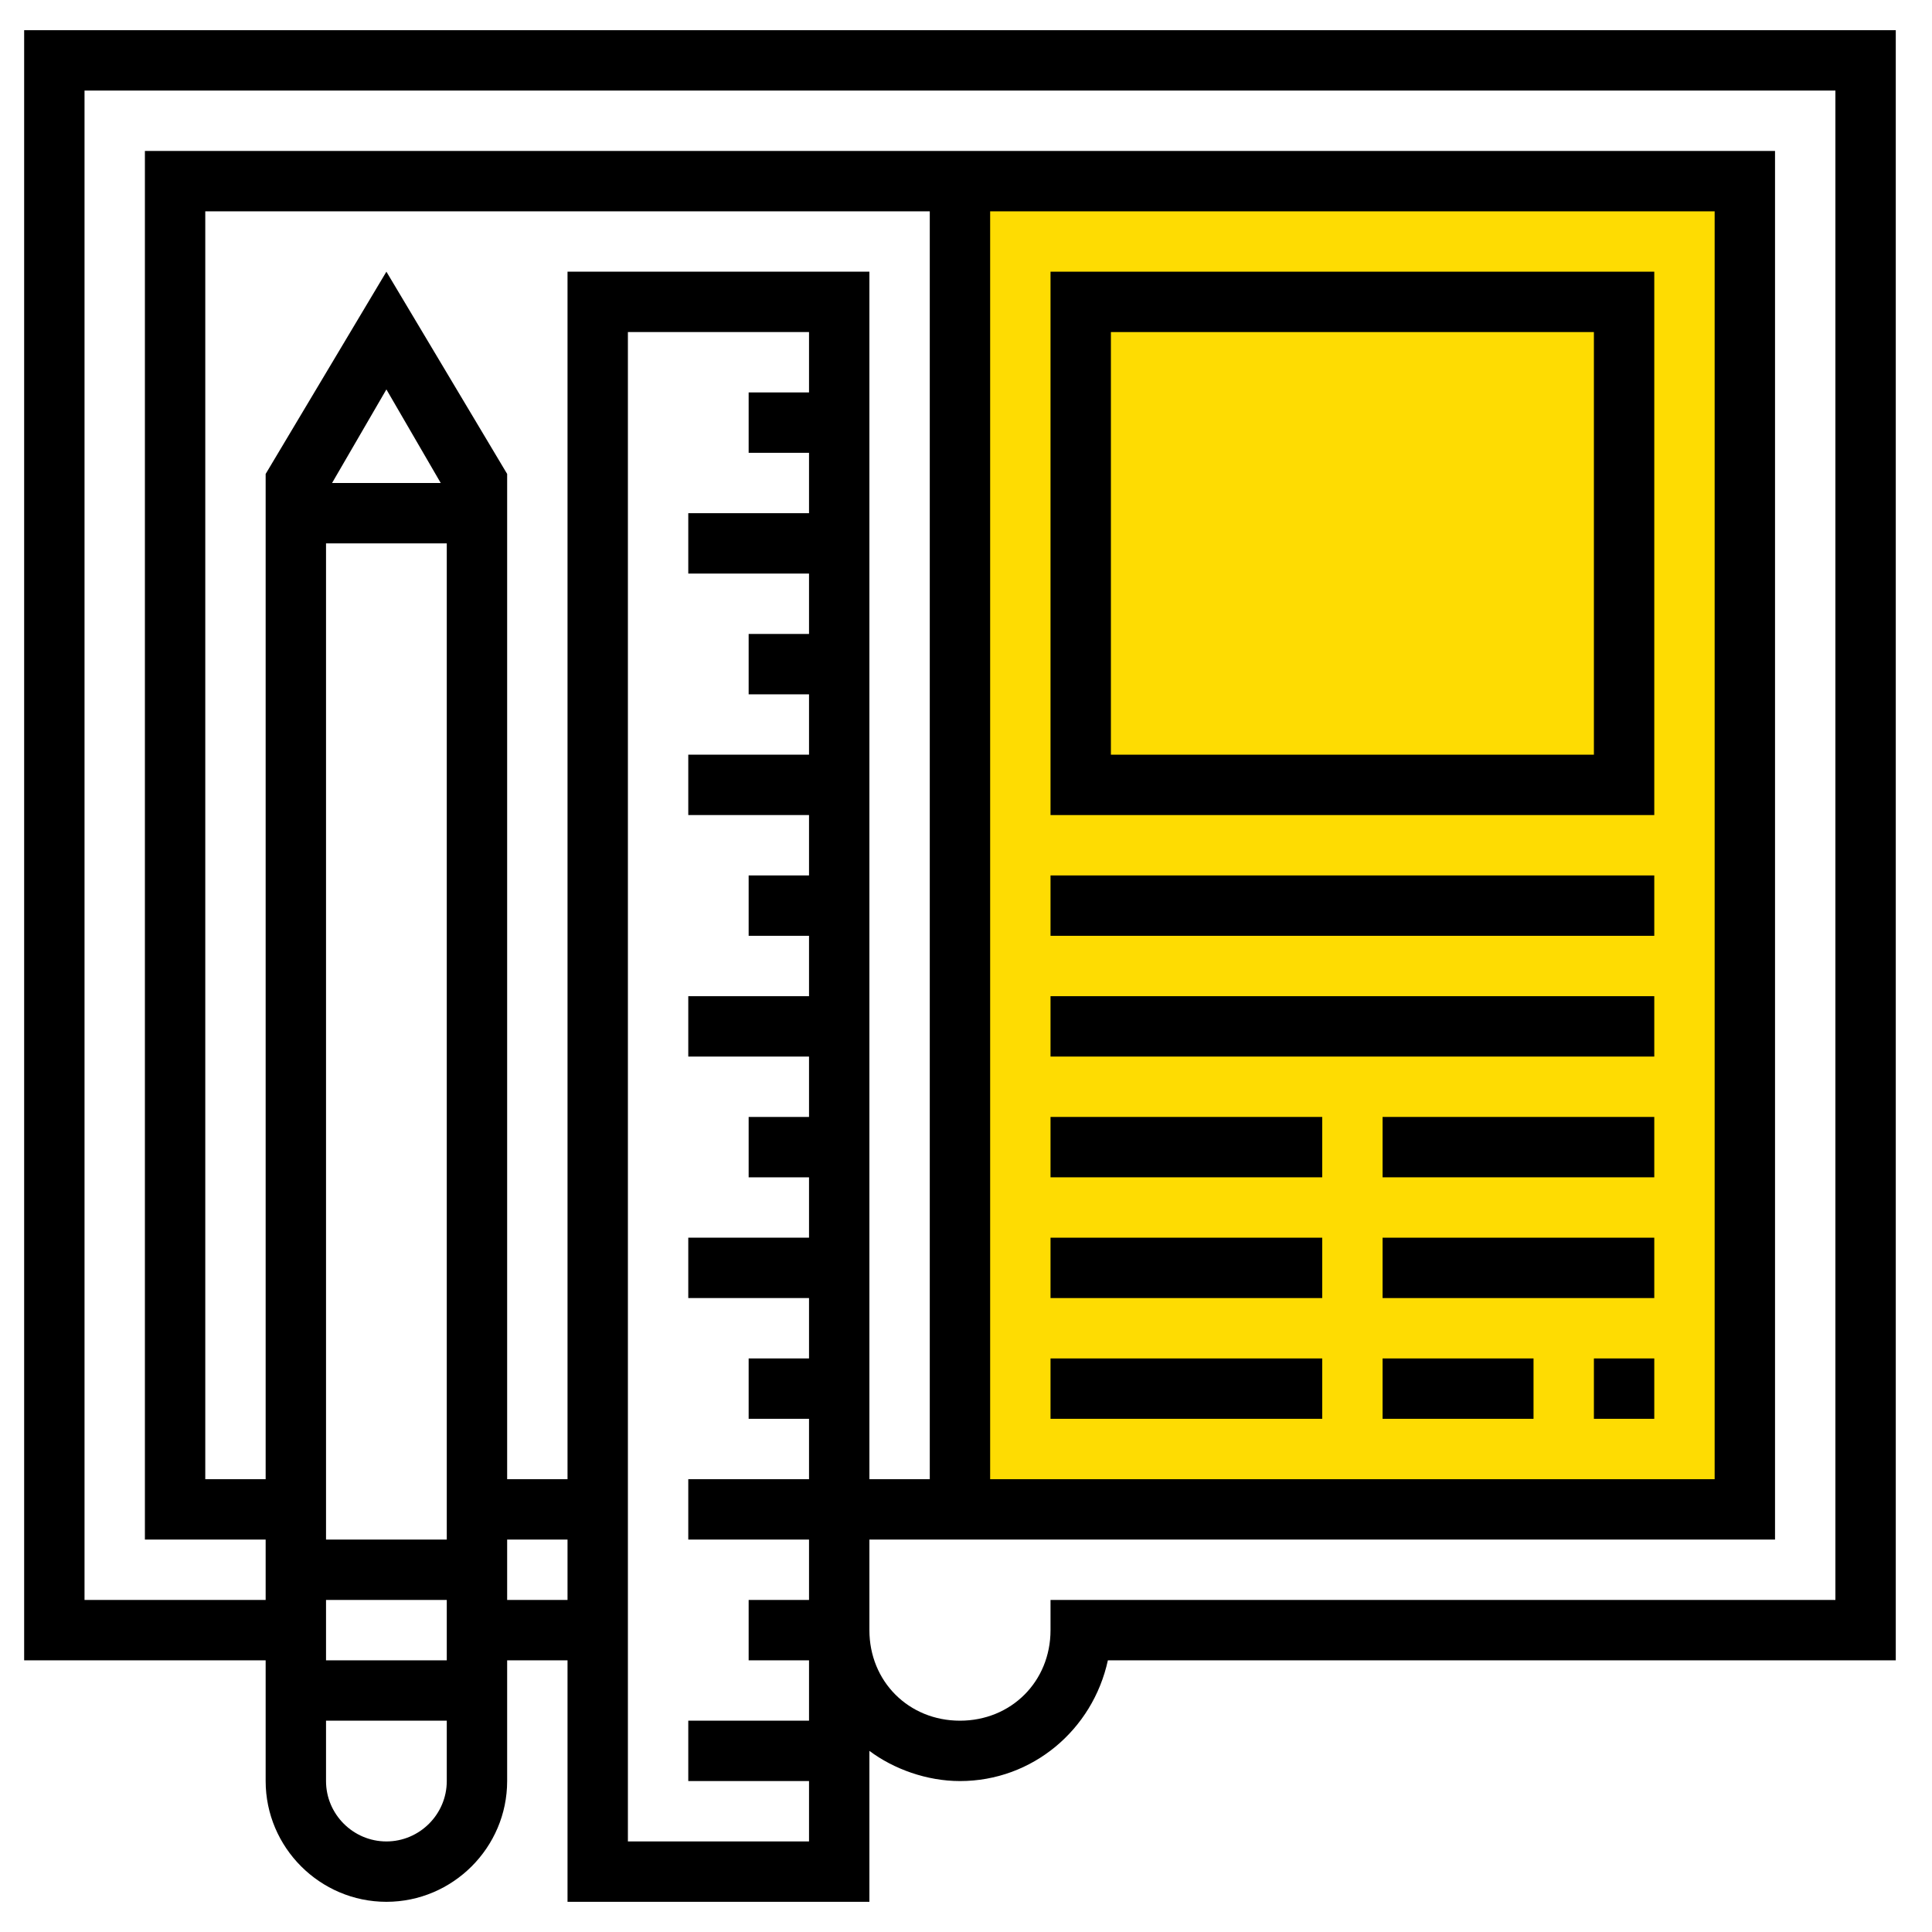 <?xml version="1.0" encoding="utf-8"?>
<!-- Generator: Adobe Illustrator 24.3.0, SVG Export Plug-In . SVG Version: 6.00 Build 0)  -->
<!DOCTYPE svg PUBLIC "-//W3C//DTD SVG 1.1//EN" "http://www.w3.org/Graphics/SVG/1.1/DTD/svg11.dtd">
<svg version="1.1" id="international" xmlns:x="http://ns.adobe.com/Extensibility/1.0/" xmlns:i="http://ns.adobe.com/AdobeIllustrator/10.0/" xmlns:graph="http://ns.adobe.com/Graphs/1.0/"
	 xmlns="http://www.w3.org/2000/svg" xmlns:xlink="http://www.w3.org/1999/xlink" x="0px" y="0px" viewBox="0 0 64 64"
	 style="enable-background:new 0 0 64 64;" xml:space="preserve">
<style type="text/css">
	.st0{fill:#FEDC02;}
</style>
<rect x="31.8" y="6" class="st0" width="26" height="44"/>
<path d="M0.8,1v54h8v4c0,2.2,1.8,4,4,4s4-1.8,4-4v-4h2v8h10v-5c0.8,0.6,1.9,1,3,1c2.4,0,4.4-1.7,4.9-4h26.1V1H0.8z M56.8,7v42h-24V7
	H56.8z M30.8,49h-2V9h-10v40h-2V15.7l-4-6.7l-4,6.7V49h-2V7h24V49z M10.8,18h4v33h-4V18z M11,16l1.8-3.1l1.8,3.1H11z M14.8,53v2h-4
	v-2H14.8z M12.8,61c-1.1,0-2-0.9-2-2v-2h4v2C14.8,60.1,13.9,61,12.8,61z M16.8,53v-2h2v2H16.8z M20.8,61V11h6v2h-2v2h2v2h-4v2h4v2
	h-2v2h2v2h-4v2h4v2h-2v2h2v2h-4v2h4v2h-2v2h2v2h-4v2h4v2h-2v2h2v2h-4v2h4v2h-2v2h2v2h-4v2h4v2H20.8z M60.8,53h-26v1c0,1.7-1.3,3-3,3
	c-1.7,0-3-1.3-3-3v-3h30V5h-54v46h4v2h-6V3h58V53z"/>
<path d="M54.8,9h-20v18h20V9z M52.8,25h-16V11h16V25z"/>
<rect x="34.8" y="29" width="20" height="2"/>
<rect x="34.8" y="33" width="20" height="2"/>
<rect x="34.8" y="37" width="9" height="2"/>
<rect x="45.8" y="37" width="9" height="2"/>
<rect x="34.8" y="41" width="9" height="2"/>
<rect x="45.8" y="41" width="9" height="2"/>
<rect x="34.8" y="45" width="9" height="2"/>
<rect x="52.8" y="45" width="2" height="2"/>
<rect x="45.8" y="45" width="5" height="2"/>
</svg>
